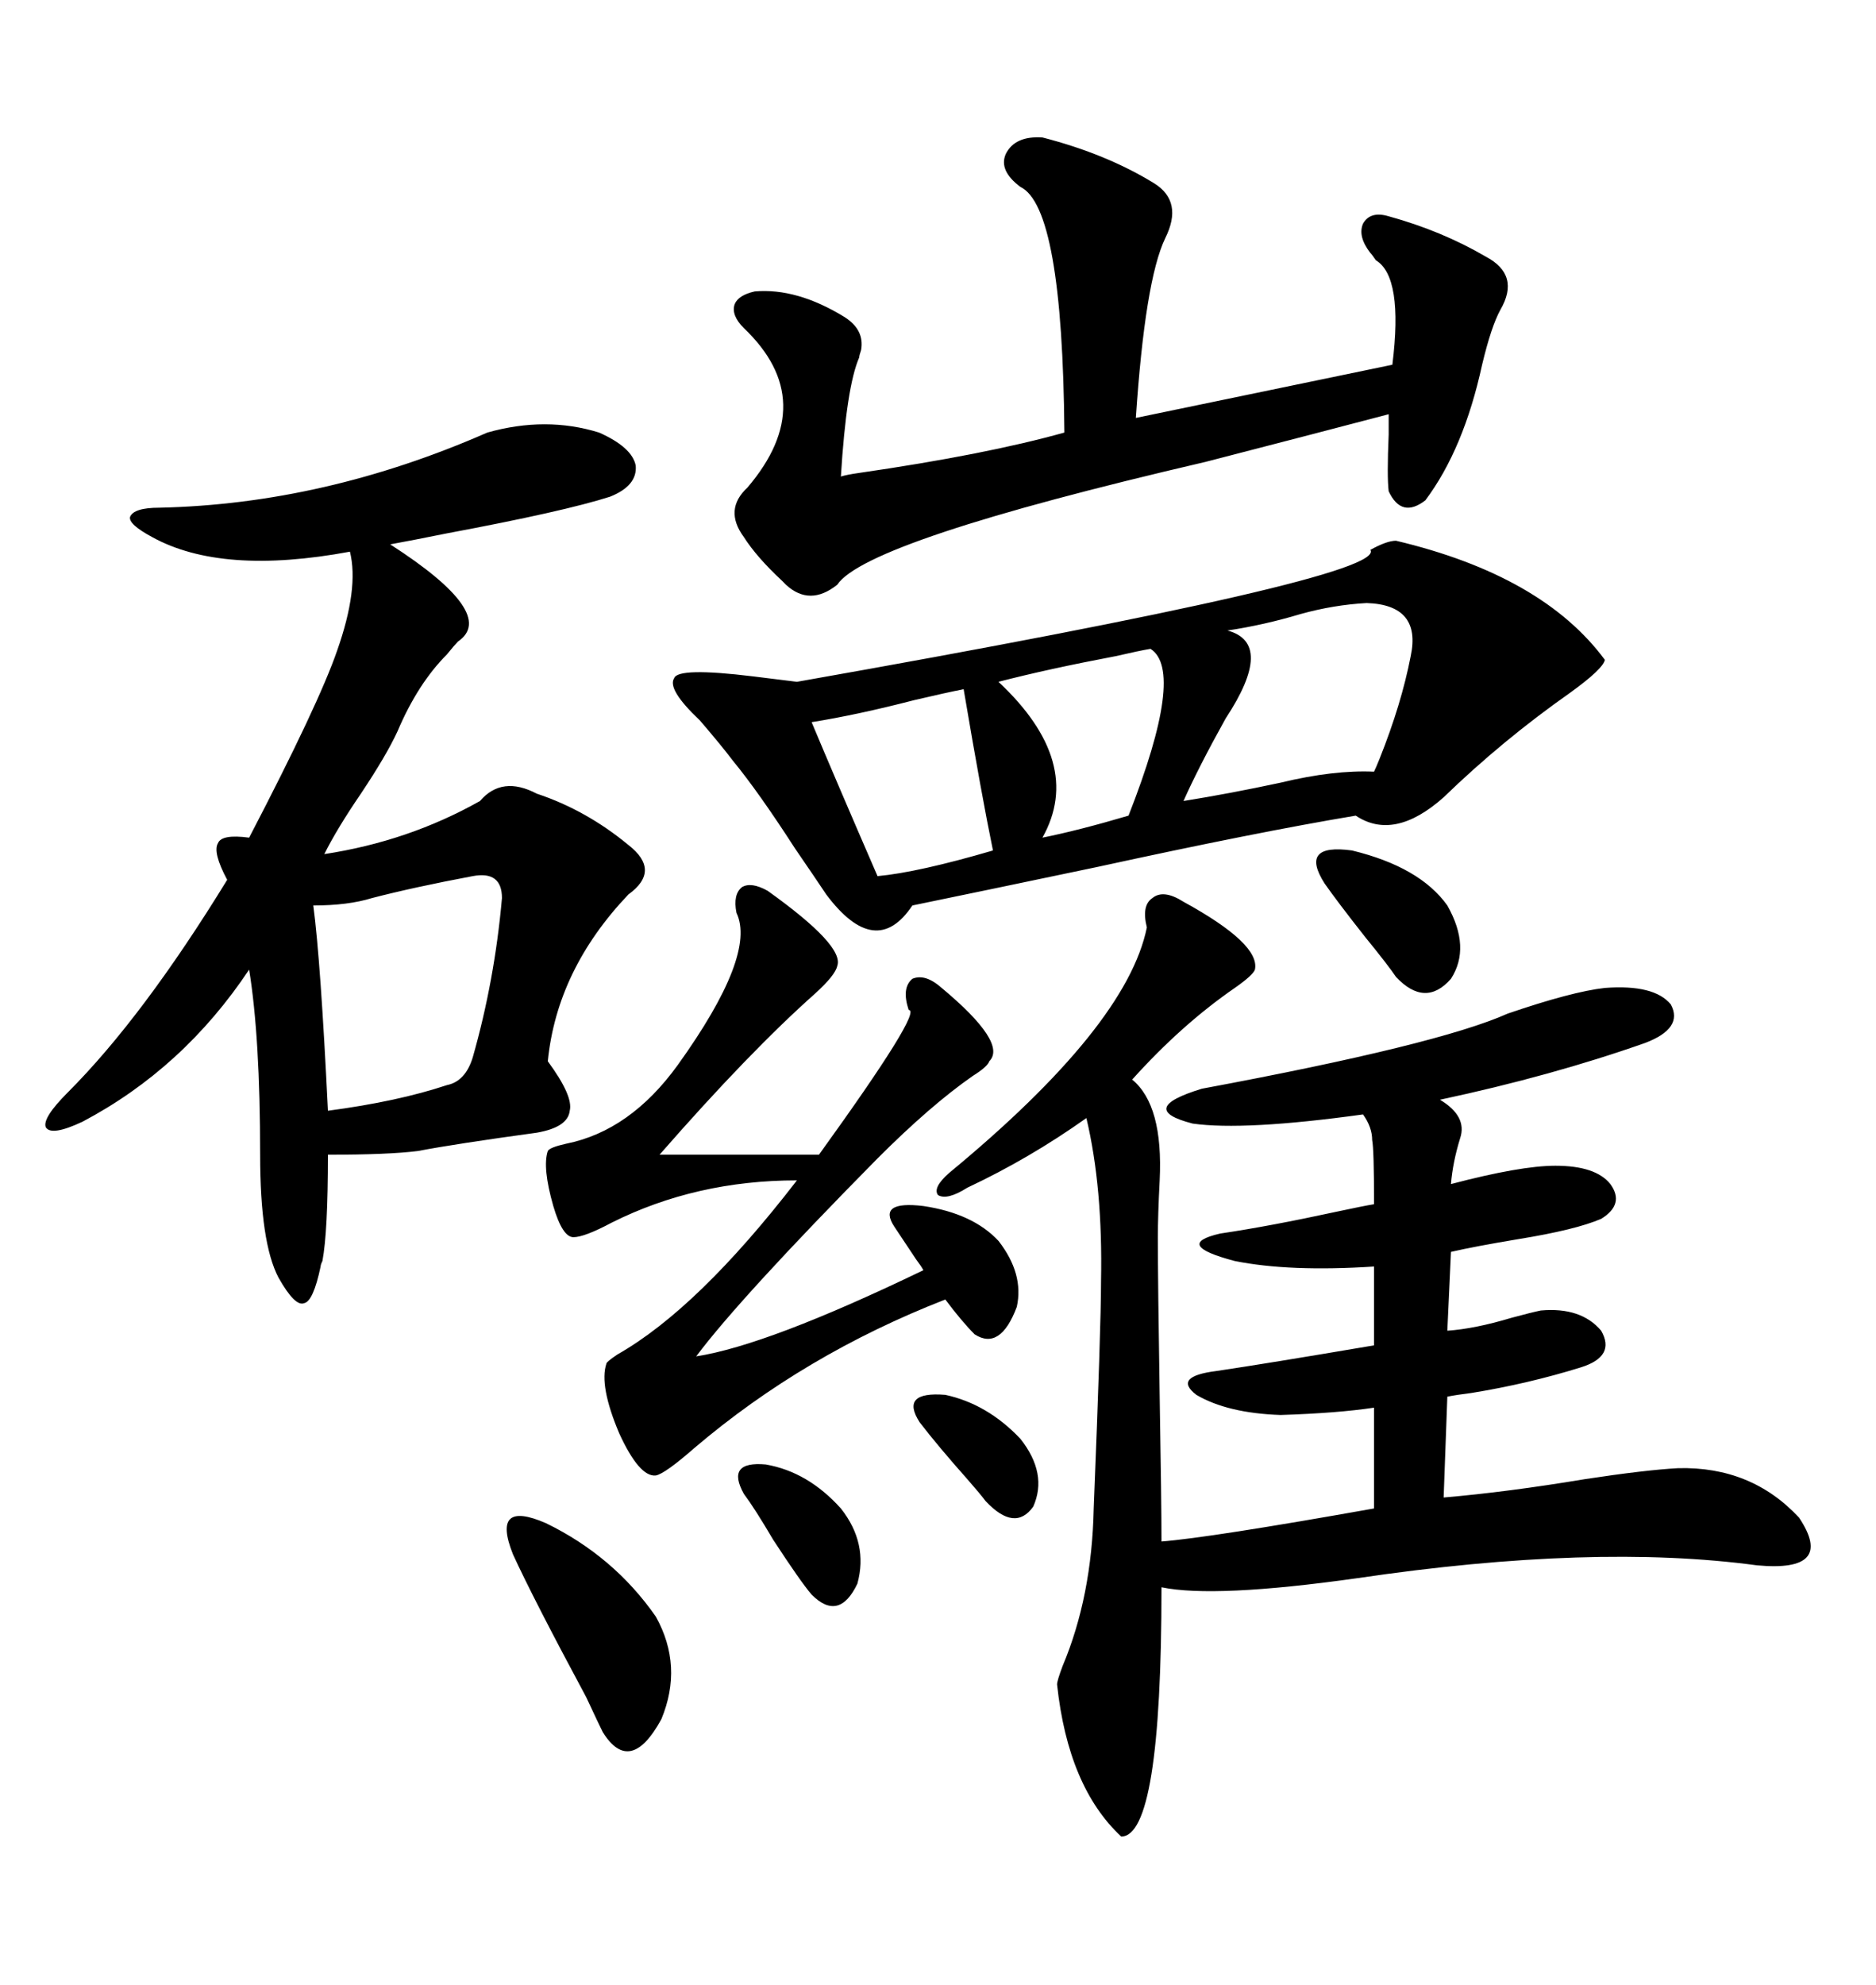 <svg xmlns="http://www.w3.org/2000/svg" xmlns:xlink="http://www.w3.org/1999/xlink" width="300" height="317.285"><path d="M189.26 144.14L189.26 144.14Q201.56 150.88 200.68 154.98L200.68 154.98Q200.39 155.86 197.46 157.91L197.46 157.91Q188.96 163.77 181.05 172.56L181.05 172.56Q186.04 176.66 185.45 188.67L185.45 188.67Q185.16 194.24 185.16 197.75L185.16 197.75Q185.16 205.08 185.45 223.24L185.45 223.24Q185.74 240.23 185.74 246.39L185.74 246.39Q193.36 245.80 219.73 241.11L219.73 241.11L219.73 225Q213.87 225.88 204.79 226.17L204.79 226.17Q196.29 225.88 191.31 222.95L191.31 222.95Q187.50 220.02 194.53 219.14L194.53 219.14Q202.44 217.97 219.73 215.04L219.73 215.04L219.73 202.44Q206.25 203.32 197.46 201.56L197.46 201.56Q187.50 198.93 195.12 197.17L195.12 197.17Q203.03 196.00 213.87 193.65L213.87 193.65Q217.97 192.77 219.73 192.48L219.73 192.48Q219.73 183.69 219.43 182.23L219.43 182.23Q219.43 180.18 217.97 178.13L217.97 178.13Q198.93 180.76 190.72 179.59L190.72 179.59Q181.64 177.25 192.19 174.02L192.19 174.02Q229.98 166.99 241.11 162.01L241.11 162.01Q251.37 158.50 256.64 157.91L256.64 157.91Q264.55 157.32 267.19 160.55L267.19 160.55Q269.24 164.36 263.09 166.70L263.09 166.70Q248.14 171.97 230.27 175.78L230.27 175.78Q234.67 178.42 233.50 181.93L233.50 181.93Q232.32 185.74 232.03 189.26L232.03 189.26Q243.16 186.33 248.73 186.33L248.73 186.33Q255.18 186.33 257.52 189.26L257.52 189.26Q259.86 192.48 256.05 194.82L256.05 194.82Q251.95 196.58 242.87 198.05L242.87 198.05Q235.84 199.22 232.03 200.10L232.03 200.10L231.45 212.70Q235.84 212.40 241.70 210.64L241.70 210.64Q244.92 209.77 246.39 209.47L246.39 209.47Q252.83 208.89 256.05 212.70L256.05 212.70Q258.40 216.80 252.83 218.55L252.83 218.55Q244.34 221.19 235.25 222.66L235.25 222.66Q232.91 222.95 231.45 223.24L231.45 223.24L230.86 239.36Q241.11 238.48 253.42 236.43L253.42 236.43Q263.09 234.96 268.36 234.67L268.36 234.67Q280.08 234.38 287.70 242.58L287.70 242.58Q293.55 251.37 280.96 250.20L280.96 250.20Q254.88 246.68 217.09 252.25L217.09 252.25Q194.24 255.47 185.74 253.71L185.74 253.71Q185.74 293.55 179.30 293.55L179.30 293.55Q170.80 285.64 169.04 269.24L169.04 269.24Q169.04 268.65 169.92 266.31L169.92 266.31Q174.61 255.18 174.90 241.11L174.90 241.11Q176.07 212.11 176.07 204.79L176.07 204.79Q176.37 189.84 173.73 178.71L173.73 178.71Q164.65 185.16 154.69 189.84L154.69 189.84Q151.46 191.89 150 191.02L150 191.02Q149.12 189.84 151.76 187.50L151.76 187.50Q180.18 164.06 183.40 148.24L183.40 148.24Q182.52 144.73 184.28 143.55L184.28 143.55Q186.04 142.09 189.26 144.14ZM77.93 69.14L77.93 69.14Q87.30 66.50 95.80 69.14L95.80 69.14Q101.07 71.48 101.66 74.41L101.66 74.41Q101.95 77.64 97.56 79.39L97.56 79.39Q90.23 81.74 71.48 85.25L71.48 85.25Q65.63 86.43 62.40 87.01L62.40 87.01Q79.69 98.14 73.24 102.54L73.24 102.54Q72.66 103.13 71.48 104.59L71.48 104.59Q66.80 109.28 63.57 116.89L63.57 116.89Q61.82 120.70 57.71 126.86L57.71 126.86Q53.91 132.42 51.86 136.52L51.86 136.52Q65.33 134.47 76.76 128.03L76.76 128.03Q80.27 123.93 85.84 126.86L85.84 126.86Q93.75 129.49 100.49 135.06L100.49 135.06Q105.76 139.16 100.49 142.97L100.49 142.97Q89.06 154.98 87.60 169.63L87.60 169.63Q91.70 175.20 91.11 177.54L91.11 177.54Q90.82 180.18 85.84 181.05L85.84 181.05Q72.95 182.81 66.80 183.98L66.80 183.98Q62.11 184.57 52.44 184.57L52.44 184.57Q52.44 196.88 51.56 201.56L51.56 201.56Q51.27 202.15 51.27 202.44L51.27 202.44Q50.10 208.01 48.63 208.30L48.63 208.30Q47.17 208.89 44.53 204.20L44.53 204.20Q41.60 198.63 41.60 184.57L41.60 184.57Q41.60 165.82 39.84 154.98L39.84 154.98Q29.30 170.80 13.18 179.30L13.18 179.30Q8.20 181.64 7.32 180.18L7.32 180.18Q6.74 178.71 10.84 174.61L10.84 174.61Q22.85 162.60 36.33 140.63L36.33 140.63Q33.98 136.23 34.86 134.77L34.86 134.77Q35.45 133.30 39.84 133.89L39.84 133.89Q50.98 112.50 53.91 104.00L53.91 104.00Q57.42 94.04 55.96 88.18L55.96 88.18Q35.45 91.99 24.32 85.84L24.32 85.84Q20.51 83.79 20.80 82.62L20.80 82.62Q21.39 81.15 25.49 81.15L25.49 81.15Q51.86 80.57 77.93 69.14ZM223.24 86.43L223.24 86.43Q246.68 91.99 256.64 105.47L256.64 105.47Q256.35 106.93 251.07 110.74L251.07 110.74Q240.23 118.36 230.86 127.44L230.86 127.44Q222.95 134.47 216.80 130.37L216.80 130.37Q200.98 133.01 175.49 138.57L175.49 138.57Q157.32 142.38 145.90 144.73L145.90 144.73Q140.04 153.52 132.13 142.97L132.13 142.97Q130.37 140.33 127.15 135.64L127.15 135.64Q121.29 126.56 117.19 121.58L117.19 121.58Q115.43 119.24 111.91 115.14L111.91 115.14Q106.64 110.16 107.81 108.40L107.81 108.40Q108.40 106.64 120.41 108.11L120.41 108.11Q125.10 108.69 127.44 108.98L127.44 108.98Q222.07 92.29 219.14 87.89L219.14 87.89Q221.78 86.43 223.24 86.43ZM166.70 21.97L166.70 21.97Q176.95 24.61 184.57 29.30L184.57 29.30Q189.26 32.23 186.33 38.09L186.33 38.09Q183.11 44.82 181.64 66.80L181.64 66.80L222.66 58.30Q224.41 44.24 220.02 41.60L220.02 41.60Q219.43 40.72 219.14 40.43L219.14 40.43Q217.09 37.79 217.97 35.74L217.97 35.74Q219.14 33.69 222.07 34.57L222.07 34.57Q230.57 36.91 237.60 41.02L237.60 41.02Q243.16 43.95 239.94 49.51L239.94 49.51Q238.48 52.15 237.01 58.30L237.01 58.30Q234.08 71.78 227.93 79.98L227.93 79.98Q224.12 82.91 222.07 78.52L222.07 78.52Q221.78 76.17 222.07 69.43L222.07 69.43Q222.07 67.09 222.07 66.21L222.07 66.21Q210.94 69.14 192.77 73.83L192.77 73.83Q138.57 86.43 133.89 93.46L133.89 93.46Q129.49 96.97 125.68 93.46L125.68 93.46Q125.39 93.16 125.10 92.87L125.10 92.87Q121.00 89.06 118.95 85.84L118.95 85.84Q115.72 81.45 119.53 77.93L119.53 77.93Q131.25 64.16 118.95 52.44L118.95 52.44Q116.89 50.39 117.48 48.63L117.48 48.63Q118.07 47.17 120.70 46.58L120.70 46.58Q127.44 46.00 135.06 50.68L135.06 50.68Q138.28 52.73 137.70 55.96L137.70 55.96Q137.40 56.84 137.40 57.13L137.40 57.13Q135.35 61.82 134.47 76.17L134.47 76.17Q135.35 75.88 137.40 75.59L137.40 75.59Q157.62 72.66 170.21 69.14L170.21 69.14Q169.92 33.11 163.18 29.88L163.18 29.88Q159.67 27.25 160.84 24.61L160.84 24.61Q162.30 21.68 166.70 21.97ZM122.75 142.38L122.75 142.38Q135.06 151.17 133.89 154.39L133.89 154.39Q133.59 155.86 130.37 158.79L130.37 158.79Q119.82 168.16 105.47 184.57L105.47 184.57L130.96 184.57Q147.66 161.43 145.31 161.43L145.31 161.43Q144.14 157.91 145.90 156.45L145.90 156.45Q147.95 155.57 150.59 157.91L150.59 157.91Q161.13 166.70 158.20 169.63L158.20 169.63Q157.91 170.51 155.57 171.97L155.57 171.97Q148.83 176.66 140.33 185.16L140.33 185.16Q118.36 207.42 111.33 216.80L111.33 216.80Q122.75 215.04 147.66 203.03L147.66 203.03Q147.36 202.44 146.48 201.27L146.48 201.27Q145.90 200.39 142.97 196.00L142.97 196.00Q140.33 191.89 147.66 192.77L147.66 192.77Q155.57 193.95 159.67 198.34L159.67 198.34Q163.77 203.61 162.60 208.89L162.60 208.89Q159.96 215.92 155.86 213.28L155.86 213.28Q153.81 211.23 151.17 207.71L151.17 207.71Q128.61 216.50 111.04 231.45L111.04 231.45Q106.35 235.55 104.88 235.84L104.88 235.84Q102.25 236.13 99.02 229.10L99.02 229.10Q95.80 221.48 96.97 217.97L96.97 217.97Q96.97 217.68 98.73 216.50L98.73 216.50Q111.62 209.18 127.44 188.67L127.44 188.67Q111.33 188.67 97.85 195.41L97.85 195.41Q93.46 197.75 91.70 197.75L91.70 197.75Q89.94 197.75 88.48 192.77L88.48 192.77Q86.72 186.62 87.60 183.98L87.60 183.98Q87.89 183.40 90.53 182.81L90.53 182.81Q100.78 180.76 108.40 170.21L108.40 170.21Q121.00 152.64 117.77 145.90L117.77 145.90Q117.19 142.97 118.65 141.80L118.65 141.80Q120.12 140.92 122.75 142.38ZM75.59 140.04L75.59 140.04Q66.21 141.80 59.47 143.55L59.47 143.55Q55.66 144.73 50.10 144.73L50.10 144.73Q51.27 153.52 52.44 177.54L52.44 177.54Q63.57 176.07 71.48 173.44L71.48 173.44Q74.41 172.85 75.59 169.04L75.59 169.04Q79.10 156.74 80.27 143.55L80.27 143.55Q80.27 139.16 75.59 140.04ZM218.55 96.39L218.55 96.39Q213.28 96.68 208.01 98.14L208.01 98.14Q202.15 99.90 196.29 100.78L196.29 100.78Q203.91 102.83 196.00 114.84L196.00 114.84Q191.60 122.75 189.26 128.03L189.26 128.03Q196.58 126.86 204.79 125.10L204.79 125.10Q213.28 123.05 219.73 123.34L219.73 123.34Q220.02 122.75 220.61 121.29L220.61 121.29Q224.12 112.50 225.59 104.88L225.59 104.88Q227.34 96.68 218.55 96.39ZM154.10 110.16L154.10 110.16Q151.17 110.74 146.19 111.91L146.19 111.91Q137.11 114.26 129.79 115.43L129.79 115.43Q133.59 124.51 140.33 140.04L140.33 140.04Q146.78 139.45 158.79 135.94L158.79 135.94Q157.03 127.44 154.10 110.16ZM82.03 248.44L82.03 248.44Q78.52 239.65 87.30 243.46L87.30 243.46Q98.14 248.73 104.88 258.40L104.88 258.40Q109.28 266.31 105.76 274.80L105.76 274.80Q100.78 283.89 96.39 276.86L96.39 276.86Q95.80 275.68 93.75 271.29L93.75 271.29Q85.25 255.47 82.03 248.44ZM183.98 103.71L183.98 103.71Q182.23 104.00 178.42 104.88L178.42 104.88Q167.58 106.93 159.67 108.98L159.67 108.98Q173.44 121.88 166.70 133.89L166.70 133.89Q172.56 132.71 180.47 130.37L180.47 130.37Q189.55 107.23 183.98 103.71ZM211.82 141.21L211.82 141.21Q207.71 134.77 216.21 135.94L216.21 135.94Q227.05 138.57 231.45 144.73L231.45 144.73Q235.25 151.46 232.03 156.45L232.03 156.45Q227.93 161.13 223.24 156.15L223.24 156.15Q222.07 154.39 218.26 149.71L218.26 149.71Q213.87 144.14 211.82 141.21ZM118.95 238.77L118.95 238.77Q116.02 233.50 122.46 234.08L122.46 234.08Q129.20 235.25 134.47 241.11L134.47 241.11Q138.87 246.68 137.11 253.13L137.11 253.13Q134.18 259.28 129.79 254.88L129.79 254.88Q128.03 252.83 123.63 246.09L123.63 246.09Q120.70 241.11 118.95 238.77ZM147.07 227.34L147.07 227.34Q143.85 222.36 151.17 222.95L151.17 222.95Q157.91 224.41 163.18 229.98L163.18 229.98Q167.58 235.55 165.23 240.82L165.23 240.82Q162.30 244.92 157.62 239.94L157.62 239.94Q156.74 238.77 154.69 236.43L154.69 236.43Q150 231.15 147.07 227.34Z"/></svg>